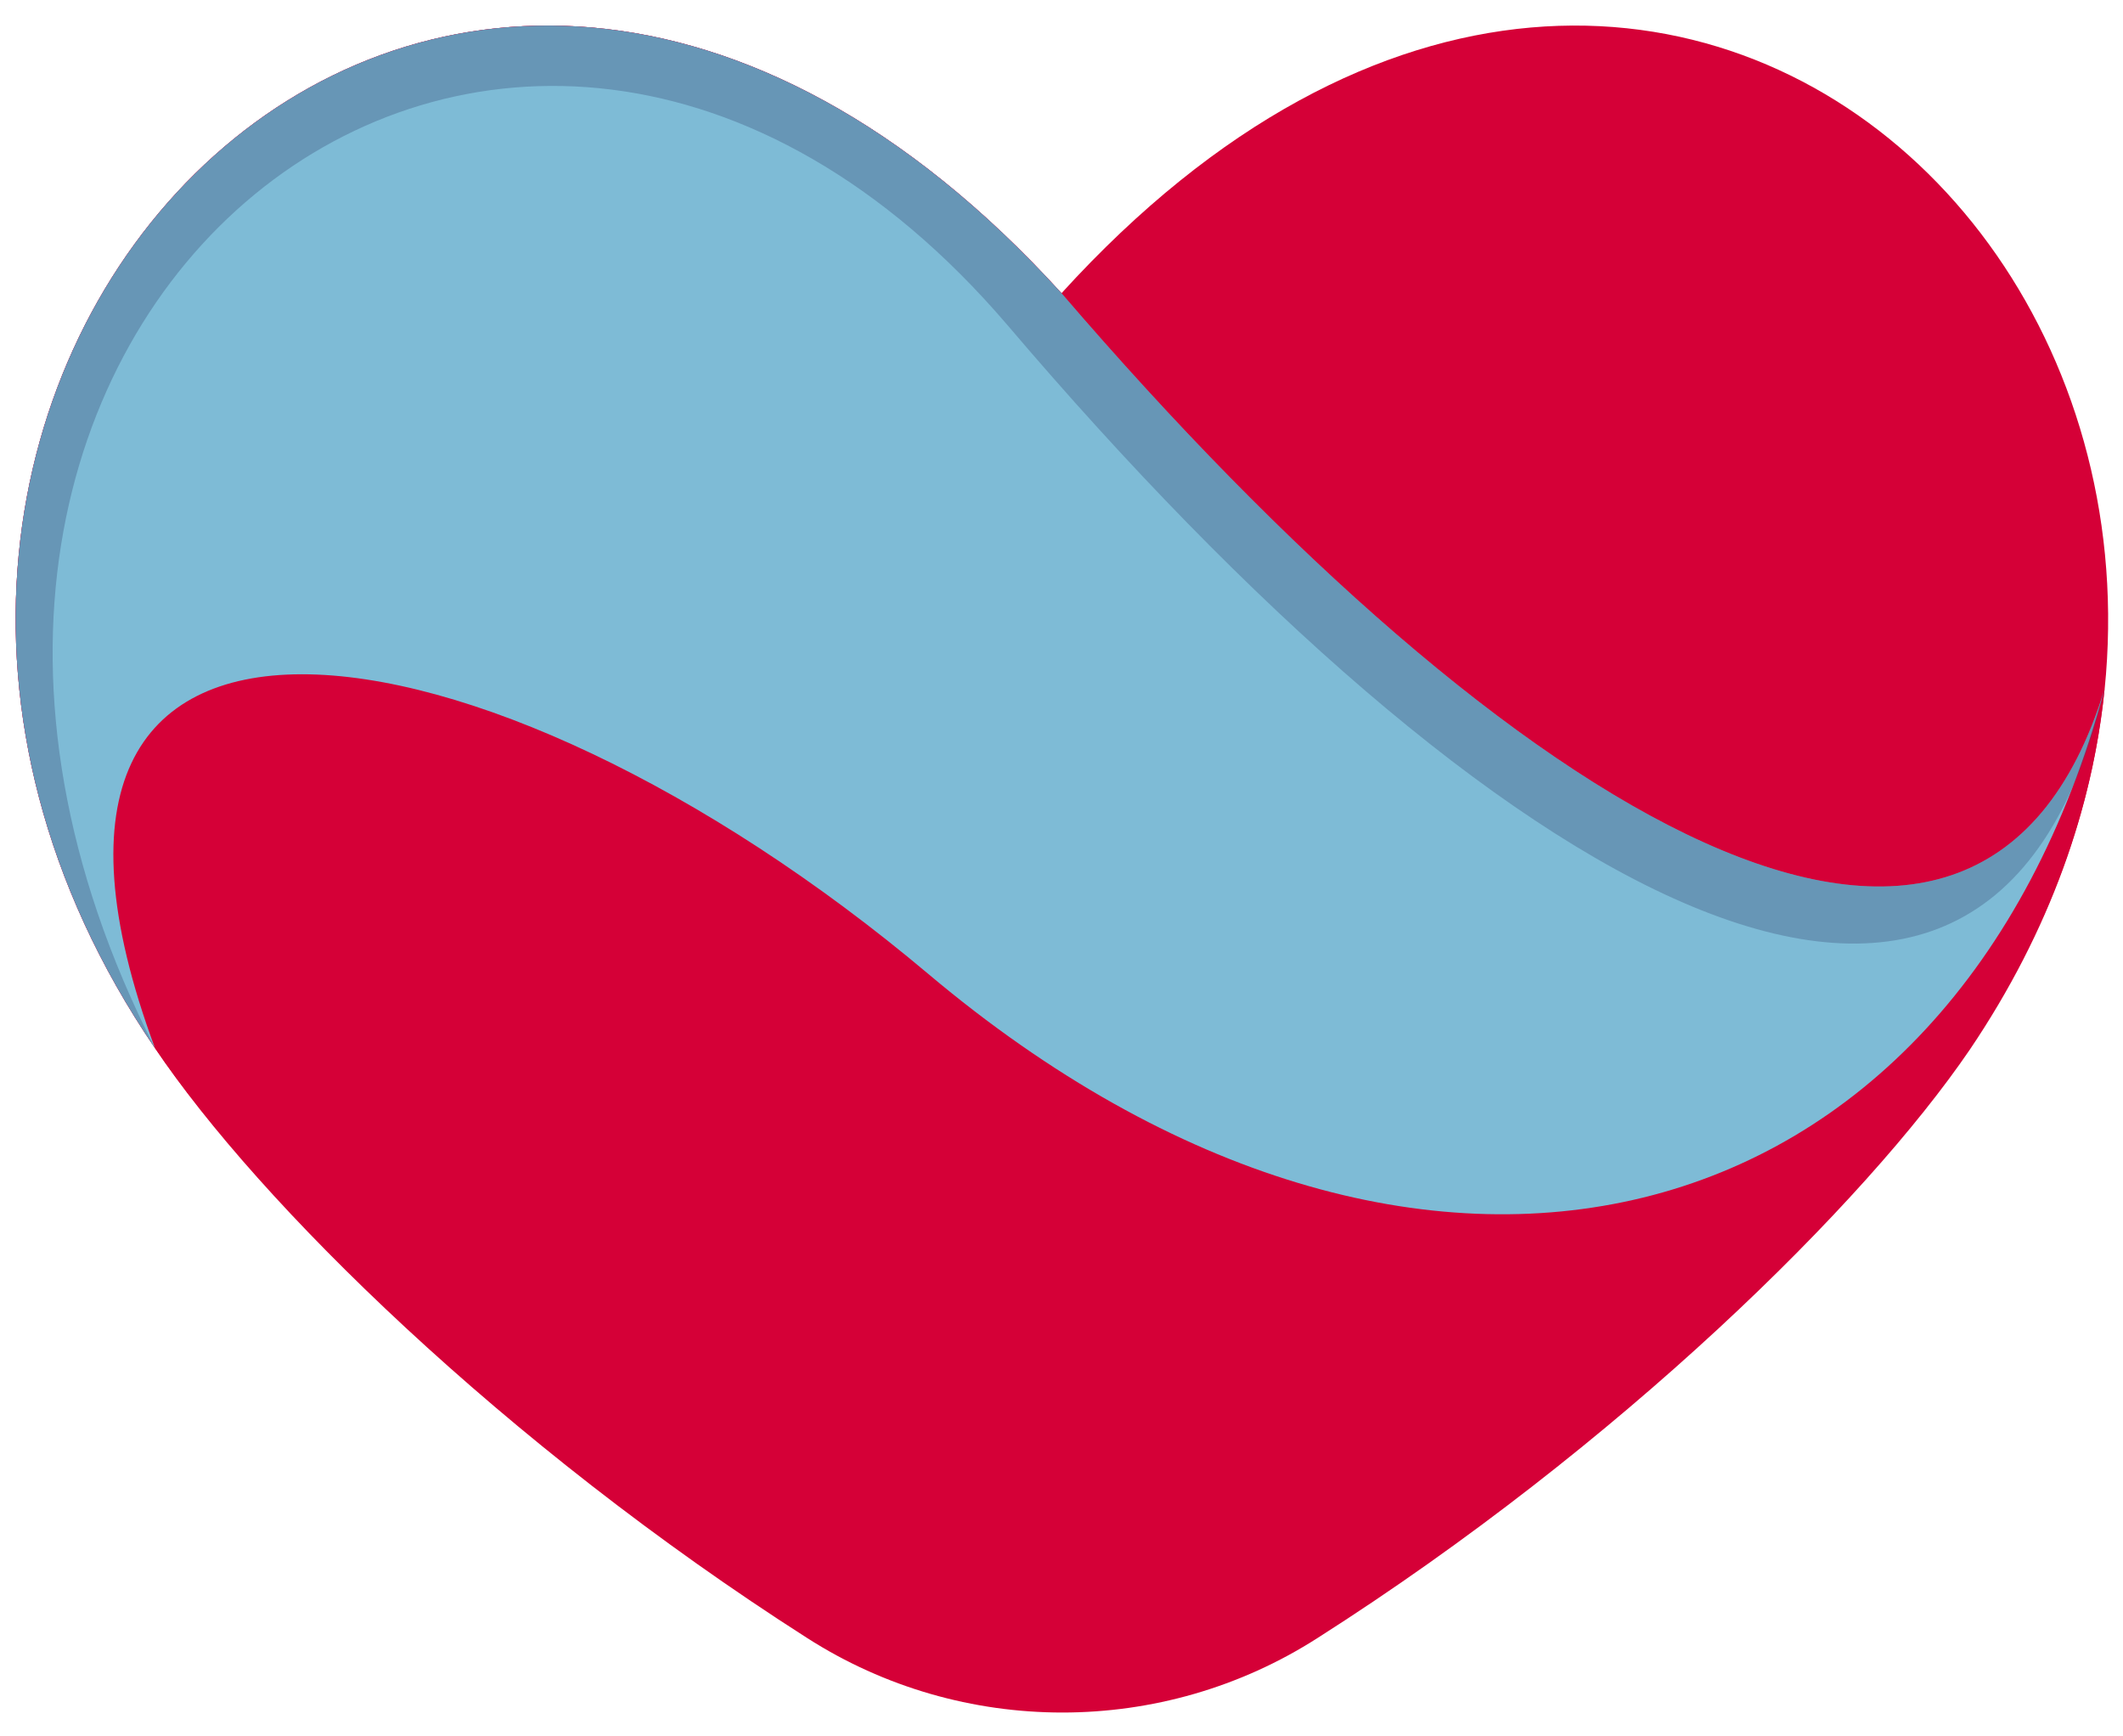 <?xml version="1.0" encoding="utf-8"?>
<!-- Generator: Adobe Illustrator 23.0.6, SVG Export Plug-In . SVG Version: 6.00 Build 0)  -->
<svg version="1.1" id="Layer_1" xmlns="http://www.w3.org/2000/svg" xmlns:xlink="http://www.w3.org/1999/xlink" x="0px" y="0px"
	 viewBox="0 0 126 103" style="enable-background:new 0 0 126 103;" xml:space="preserve">
<style type="text/css">
	.st0{fill:#D50037;}
	.st1{fill:#7EBBD6;}
	.st2{opacity:0.35;fill:#3E527B;}
</style>
<g id="save-a-child">
	<path class="st0" d="M63,17.4C25.8-23.5-17.5,23,9.2,62.2c6.2,9.1,20.8,23.5,38.7,34.9c9.2,5.9,21.1,5.9,30.3,0
		c17.9-11.4,32.5-25.8,38.7-34.9C143.5,23,100.2-23.5,63,17.4z"/>
	<path class="st0" d="M124.9,40.9c-0.7,7-3.2,14.3-8,21.4c-6.2,9.1-20.8,23.5-38.7,34.9c-9.2,5.9-21.1,5.9-30.3,0
		C29.9,85.7,15.3,71.3,9.2,62.2C-17.5,23,25.8-23.5,63,17.4C89.7,48.5,117.4,65.3,124.9,40.9z"/>
	<path class="st1" d="M124.9,40.9c-7.5,24.5-35.2,7.6-61.9-23.5C25.8-23.5-17.5,23,9.2,62.2c-11.5-31,19.4-26.7,45.9-4.4
		C84.2,82.3,115.9,74.3,124.9,40.9z"/>
	<path class="st2" d="M124.9,40.9c-7.5,24.5-35.2,7.6-61.9-23.5C25.8-23.5-17.5,23,9.2,62.2c-22.1-43.3,21-77.5,50.6-42.9
		C88.3,52.8,118,70.6,124.9,40.9z"/>
</g>
</svg>
